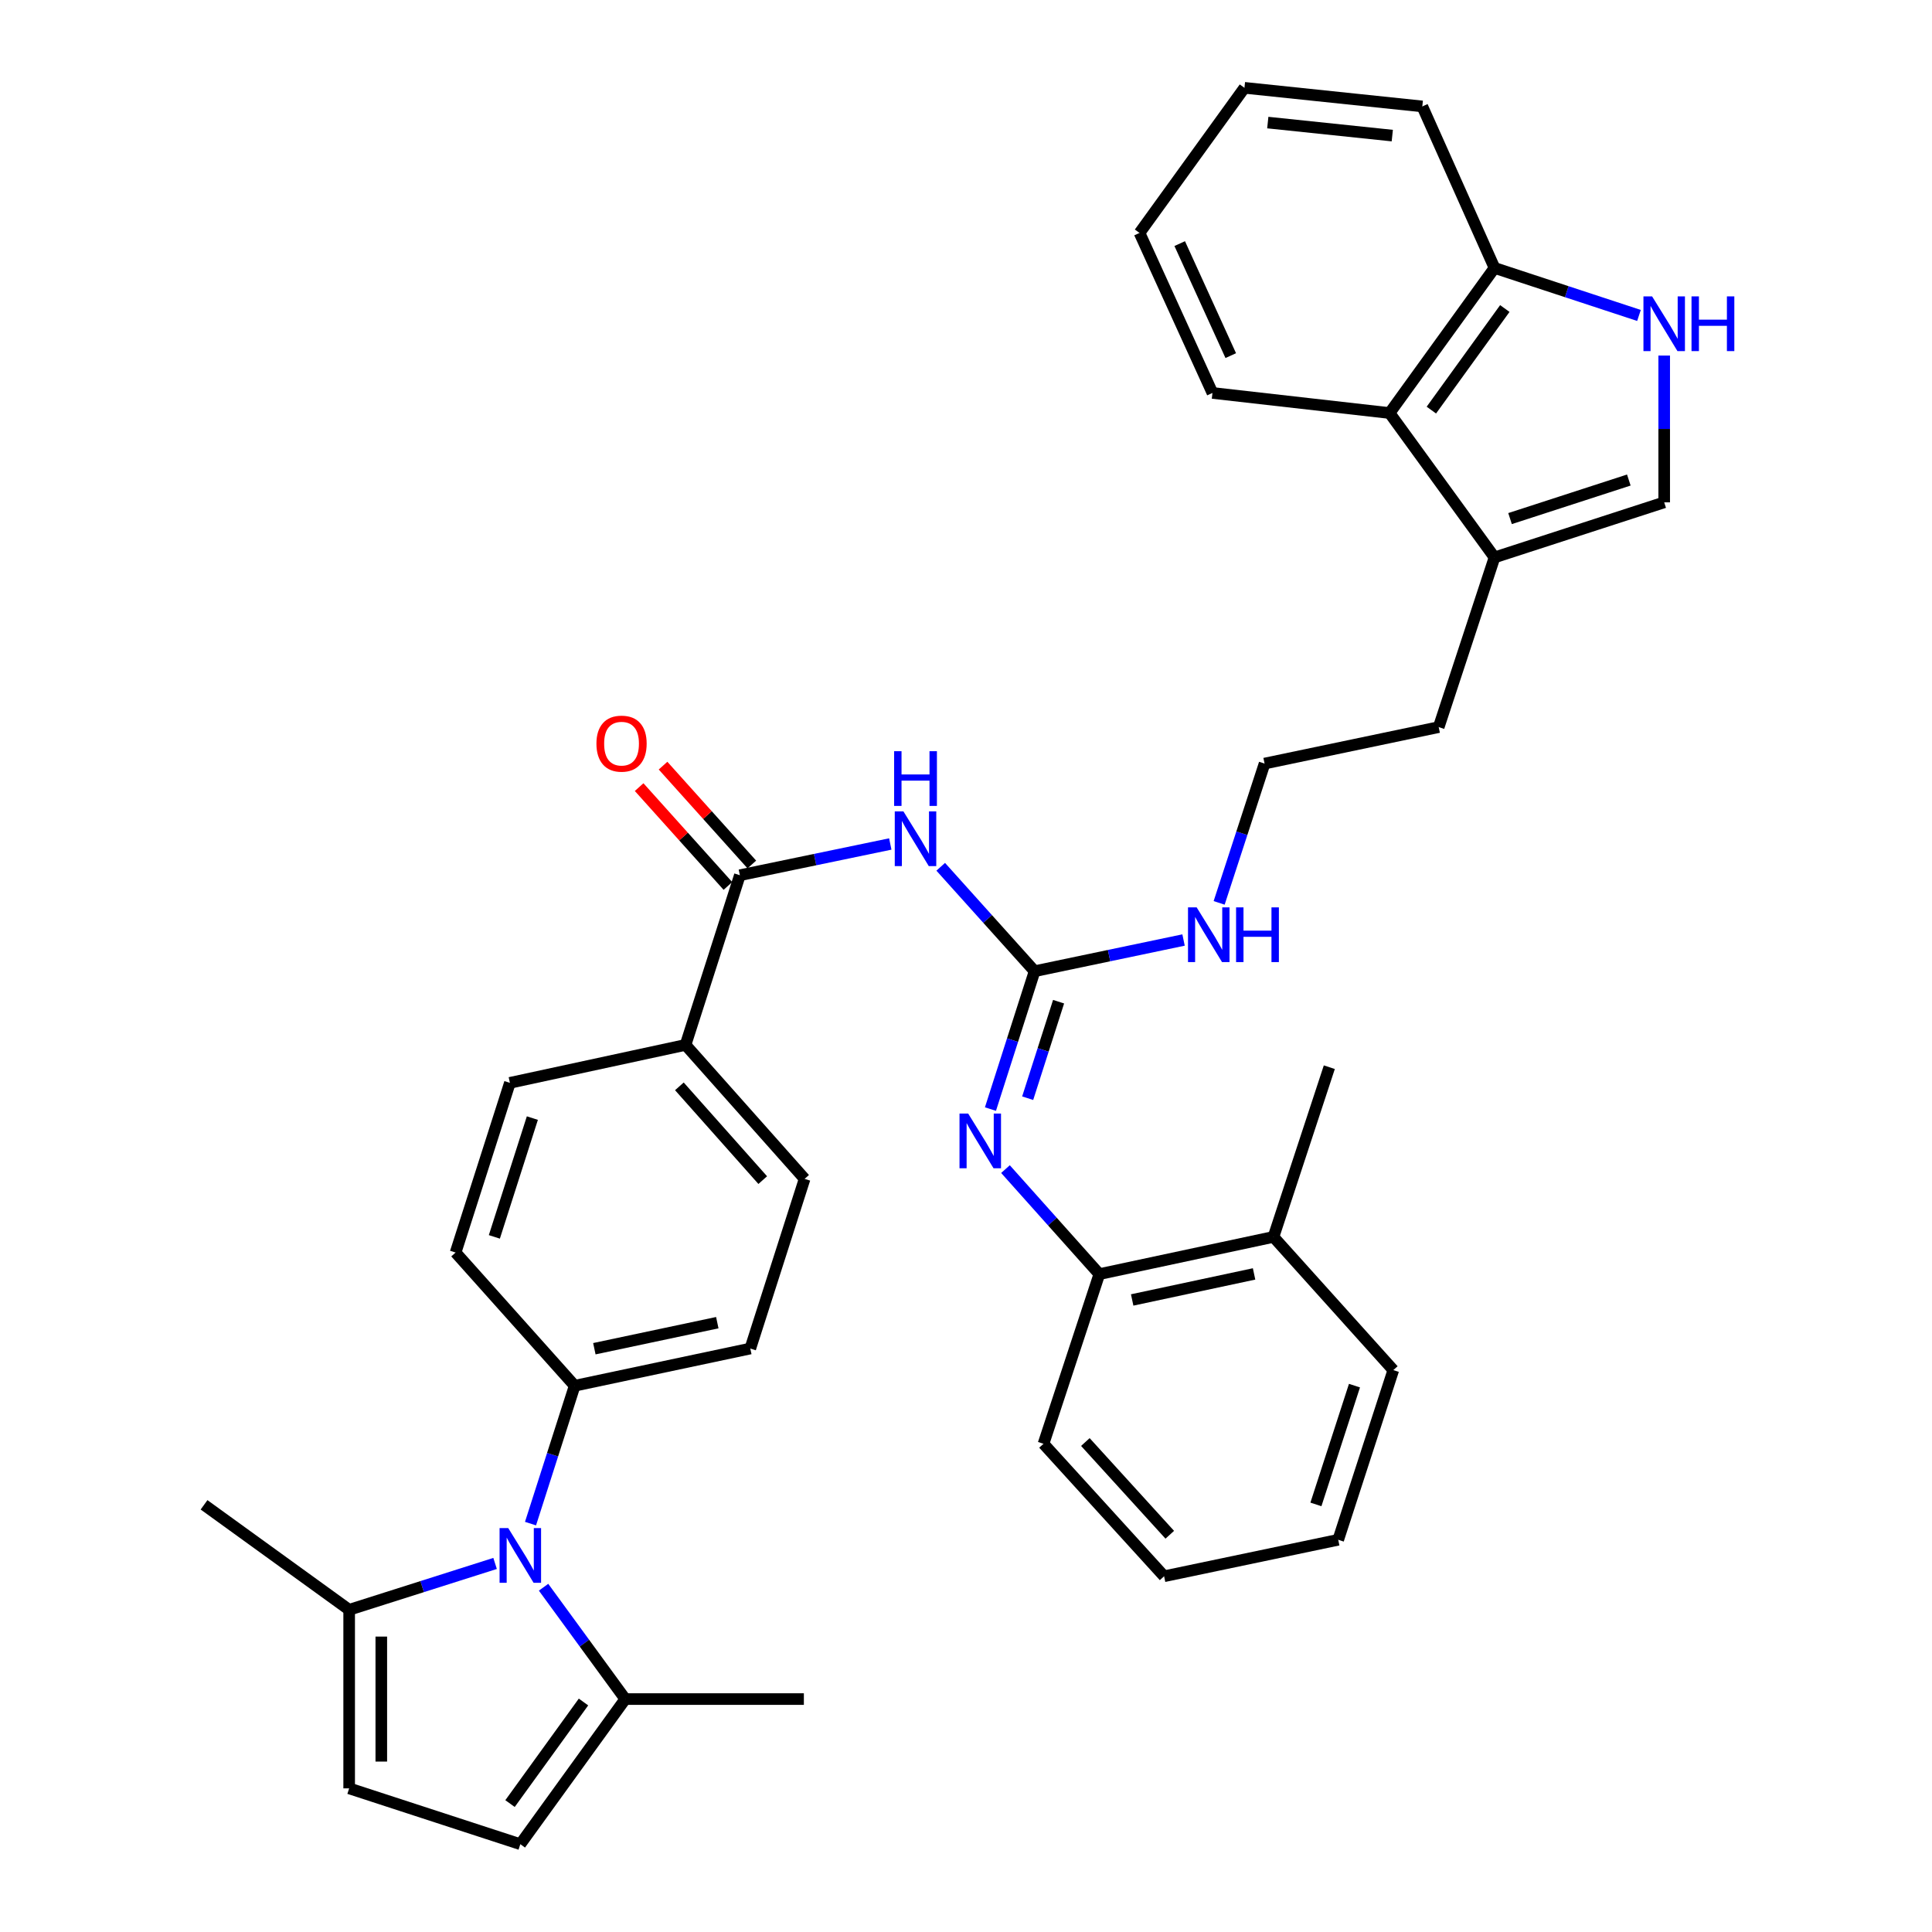 <?xml version='1.0' encoding='iso-8859-1'?>
<svg version='1.1' baseProfile='full'
              xmlns='http://www.w3.org/2000/svg'
                      xmlns:rdkit='http://www.rdkit.org/xml'
                      xmlns:xlink='http://www.w3.org/1999/xlink'
                  xml:space='preserve'
width='1000px' height='1000px' viewBox='0 0 1000 1000'>
<!-- END OF HEADER -->
<rect style='opacity:1.0;fill:#FFFFFF;stroke:none' width='1000' height='1000' x='0' y='0'> </rect>
<path class='bond-5' d='M 256.255,809.235 L 218.49,821.231' style='fill:none;fill-rule:evenodd;stroke:#0000FF;stroke-width:6px;stroke-linecap:butt;stroke-linejoin:miter;stroke-opacity:1' />
<path class='bond-5' d='M 218.49,821.231 L 180.725,833.227' style='fill:none;fill-rule:evenodd;stroke:#000000;stroke-width:6px;stroke-linecap:butt;stroke-linejoin:miter;stroke-opacity:1' />
<path class='bond-6' d='M 281.346,821.547 L 302.494,850.492' style='fill:none;fill-rule:evenodd;stroke:#0000FF;stroke-width:6px;stroke-linecap:butt;stroke-linejoin:miter;stroke-opacity:1' />
<path class='bond-6' d='M 302.494,850.492 L 323.642,879.436' style='fill:none;fill-rule:evenodd;stroke:#000000;stroke-width:6px;stroke-linecap:butt;stroke-linejoin:miter;stroke-opacity:1' />
<path class='bond-13' d='M 274.593,788.62 L 286.022,752.939' style='fill:none;fill-rule:evenodd;stroke:#0000FF;stroke-width:6px;stroke-linecap:butt;stroke-linejoin:miter;stroke-opacity:1' />
<path class='bond-13' d='M 286.022,752.939 L 297.451,717.259' style='fill:none;fill-rule:evenodd;stroke:#000000;stroke-width:6px;stroke-linecap:butt;stroke-linejoin:miter;stroke-opacity:1' />
<path class='bond-0' d='M 460.809,436.845 L 421.883,444.93' style='fill:none;fill-rule:evenodd;stroke:#0000FF;stroke-width:6px;stroke-linecap:butt;stroke-linejoin:miter;stroke-opacity:1' />
<path class='bond-0' d='M 421.883,444.93 L 382.957,453.014' style='fill:none;fill-rule:evenodd;stroke:#000000;stroke-width:6px;stroke-linecap:butt;stroke-linejoin:miter;stroke-opacity:1' />
<path class='bond-1' d='M 486.915,448.645 L 511.21,475.672' style='fill:none;fill-rule:evenodd;stroke:#0000FF;stroke-width:6px;stroke-linecap:butt;stroke-linejoin:miter;stroke-opacity:1' />
<path class='bond-1' d='M 511.21,475.672 L 535.504,502.699' style='fill:none;fill-rule:evenodd;stroke:#000000;stroke-width:6px;stroke-linecap:butt;stroke-linejoin:miter;stroke-opacity:1' />
<path class='bond-3' d='M 535.504,502.699 L 524.079,538.379' style='fill:none;fill-rule:evenodd;stroke:#000000;stroke-width:6px;stroke-linecap:butt;stroke-linejoin:miter;stroke-opacity:1' />
<path class='bond-3' d='M 524.079,538.379 L 512.654,574.059' style='fill:none;fill-rule:evenodd;stroke:#0000FF;stroke-width:6px;stroke-linecap:butt;stroke-linejoin:miter;stroke-opacity:1' />
<path class='bond-3' d='M 547.92,518.476 L 539.922,543.452' style='fill:none;fill-rule:evenodd;stroke:#000000;stroke-width:6px;stroke-linecap:butt;stroke-linejoin:miter;stroke-opacity:1' />
<path class='bond-3' d='M 539.922,543.452 L 531.924,568.428' style='fill:none;fill-rule:evenodd;stroke:#0000FF;stroke-width:6px;stroke-linecap:butt;stroke-linejoin:miter;stroke-opacity:1' />
<path class='bond-17' d='M 535.504,502.699 L 574.056,494.624' style='fill:none;fill-rule:evenodd;stroke:#000000;stroke-width:6px;stroke-linecap:butt;stroke-linejoin:miter;stroke-opacity:1' />
<path class='bond-17' d='M 574.056,494.624 L 612.607,486.549' style='fill:none;fill-rule:evenodd;stroke:#0000FF;stroke-width:6px;stroke-linecap:butt;stroke-linejoin:miter;stroke-opacity:1' />
<path class='bond-2' d='M 382.957,453.014 L 354.834,540.84' style='fill:none;fill-rule:evenodd;stroke:#000000;stroke-width:6px;stroke-linecap:butt;stroke-linejoin:miter;stroke-opacity:1' />
<path class='bond-16' d='M 389.145,447.456 L 366.168,421.875' style='fill:none;fill-rule:evenodd;stroke:#000000;stroke-width:6px;stroke-linecap:butt;stroke-linejoin:miter;stroke-opacity:1' />
<path class='bond-16' d='M 366.168,421.875 L 343.19,396.293' style='fill:none;fill-rule:evenodd;stroke:#FF0000;stroke-width:6px;stroke-linecap:butt;stroke-linejoin:miter;stroke-opacity:1' />
<path class='bond-16' d='M 376.769,458.572 L 353.792,432.991' style='fill:none;fill-rule:evenodd;stroke:#000000;stroke-width:6px;stroke-linecap:butt;stroke-linejoin:miter;stroke-opacity:1' />
<path class='bond-16' d='M 353.792,432.991 L 330.814,407.41' style='fill:none;fill-rule:evenodd;stroke:#FF0000;stroke-width:6px;stroke-linecap:butt;stroke-linejoin:miter;stroke-opacity:1' />
<path class='bond-12' d='M 520.433,605.127 L 544.724,632.303' style='fill:none;fill-rule:evenodd;stroke:#0000FF;stroke-width:6px;stroke-linecap:butt;stroke-linejoin:miter;stroke-opacity:1' />
<path class='bond-12' d='M 544.724,632.303 L 569.016,659.479' style='fill:none;fill-rule:evenodd;stroke:#000000;stroke-width:6px;stroke-linecap:butt;stroke-linejoin:miter;stroke-opacity:1' />
<path class='bond-4' d='M 861.384,184.039 L 861.384,222.027' style='fill:none;fill-rule:evenodd;stroke:#0000FF;stroke-width:6px;stroke-linecap:butt;stroke-linejoin:miter;stroke-opacity:1' />
<path class='bond-4' d='M 861.384,222.027 L 861.384,260.015' style='fill:none;fill-rule:evenodd;stroke:#000000;stroke-width:6px;stroke-linecap:butt;stroke-linejoin:miter;stroke-opacity:1' />
<path class='bond-39' d='M 848.332,163.275 L 810.945,150.976' style='fill:none;fill-rule:evenodd;stroke:#0000FF;stroke-width:6px;stroke-linecap:butt;stroke-linejoin:miter;stroke-opacity:1' />
<path class='bond-39' d='M 810.945,150.976 L 773.558,138.678' style='fill:none;fill-rule:evenodd;stroke:#000000;stroke-width:6px;stroke-linecap:butt;stroke-linejoin:miter;stroke-opacity:1' />
<path class='bond-8' d='M 180.725,833.227 L 180.725,925.655' style='fill:none;fill-rule:evenodd;stroke:#000000;stroke-width:6px;stroke-linecap:butt;stroke-linejoin:miter;stroke-opacity:1' />
<path class='bond-8' d='M 197.361,847.091 L 197.361,911.791' style='fill:none;fill-rule:evenodd;stroke:#000000;stroke-width:6px;stroke-linecap:butt;stroke-linejoin:miter;stroke-opacity:1' />
<path class='bond-25' d='M 180.725,833.227 L 105.616,778.893' style='fill:none;fill-rule:evenodd;stroke:#000000;stroke-width:6px;stroke-linecap:butt;stroke-linejoin:miter;stroke-opacity:1' />
<path class='bond-9' d='M 323.642,879.436 L 269.318,954.545' style='fill:none;fill-rule:evenodd;stroke:#000000;stroke-width:6px;stroke-linecap:butt;stroke-linejoin:miter;stroke-opacity:1' />
<path class='bond-9' d='M 302.015,880.954 L 263.988,933.53' style='fill:none;fill-rule:evenodd;stroke:#000000;stroke-width:6px;stroke-linecap:butt;stroke-linejoin:miter;stroke-opacity:1' />
<path class='bond-26' d='M 323.642,879.436 L 416.08,879.436' style='fill:none;fill-rule:evenodd;stroke:#000000;stroke-width:6px;stroke-linecap:butt;stroke-linejoin:miter;stroke-opacity:1' />
<path class='bond-7' d='M 861.384,260.015 L 773.558,288.517' style='fill:none;fill-rule:evenodd;stroke:#000000;stroke-width:6px;stroke-linecap:butt;stroke-linejoin:miter;stroke-opacity:1' />
<path class='bond-7' d='M 843.075,248.467 L 781.597,268.419' style='fill:none;fill-rule:evenodd;stroke:#000000;stroke-width:6px;stroke-linecap:butt;stroke-linejoin:miter;stroke-opacity:1' />
<path class='bond-36' d='M 180.725,925.655 L 269.318,954.545' style='fill:none;fill-rule:evenodd;stroke:#000000;stroke-width:6px;stroke-linecap:butt;stroke-linejoin:miter;stroke-opacity:1' />
<path class='bond-10' d='M 773.558,288.517 L 744.667,376.352' style='fill:none;fill-rule:evenodd;stroke:#000000;stroke-width:6px;stroke-linecap:butt;stroke-linejoin:miter;stroke-opacity:1' />
<path class='bond-11' d='M 773.558,288.517 L 719.243,213.787' style='fill:none;fill-rule:evenodd;stroke:#000000;stroke-width:6px;stroke-linecap:butt;stroke-linejoin:miter;stroke-opacity:1' />
<path class='bond-14' d='M 719.243,213.787 L 773.558,138.678' style='fill:none;fill-rule:evenodd;stroke:#000000;stroke-width:6px;stroke-linecap:butt;stroke-linejoin:miter;stroke-opacity:1' />
<path class='bond-14' d='M 740.87,212.269 L 778.891,159.692' style='fill:none;fill-rule:evenodd;stroke:#000000;stroke-width:6px;stroke-linecap:butt;stroke-linejoin:miter;stroke-opacity:1' />
<path class='bond-27' d='M 719.243,213.787 L 627.563,203.39' style='fill:none;fill-rule:evenodd;stroke:#000000;stroke-width:6px;stroke-linecap:butt;stroke-linejoin:miter;stroke-opacity:1' />
<path class='bond-18' d='M 569.016,659.479 L 659.152,640.218' style='fill:none;fill-rule:evenodd;stroke:#000000;stroke-width:6px;stroke-linecap:butt;stroke-linejoin:miter;stroke-opacity:1' />
<path class='bond-18' d='M 586.012,672.858 L 649.108,659.376' style='fill:none;fill-rule:evenodd;stroke:#000000;stroke-width:6px;stroke-linecap:butt;stroke-linejoin:miter;stroke-opacity:1' />
<path class='bond-28' d='M 569.016,659.479 L 540.116,747.305' style='fill:none;fill-rule:evenodd;stroke:#000000;stroke-width:6px;stroke-linecap:butt;stroke-linejoin:miter;stroke-opacity:1' />
<path class='bond-19' d='M 297.451,717.259 L 388.354,697.999' style='fill:none;fill-rule:evenodd;stroke:#000000;stroke-width:6px;stroke-linecap:butt;stroke-linejoin:miter;stroke-opacity:1' />
<path class='bond-19' d='M 307.638,698.096 L 371.271,684.614' style='fill:none;fill-rule:evenodd;stroke:#000000;stroke-width:6px;stroke-linecap:butt;stroke-linejoin:miter;stroke-opacity:1' />
<path class='bond-20' d='M 297.451,717.259 L 235.816,648.314' style='fill:none;fill-rule:evenodd;stroke:#000000;stroke-width:6px;stroke-linecap:butt;stroke-linejoin:miter;stroke-opacity:1' />
<path class='bond-29' d='M 773.558,138.678 L 736.183,55.085' style='fill:none;fill-rule:evenodd;stroke:#000000;stroke-width:6px;stroke-linecap:butt;stroke-linejoin:miter;stroke-opacity:1' />
<path class='bond-15' d='M 354.834,540.84 L 263.921,560.479' style='fill:none;fill-rule:evenodd;stroke:#000000;stroke-width:6px;stroke-linecap:butt;stroke-linejoin:miter;stroke-opacity:1' />
<path class='bond-37' d='M 354.834,540.84 L 416.468,610.173' style='fill:none;fill-rule:evenodd;stroke:#000000;stroke-width:6px;stroke-linecap:butt;stroke-linejoin:miter;stroke-opacity:1' />
<path class='bond-37' d='M 351.646,562.293 L 394.79,610.826' style='fill:none;fill-rule:evenodd;stroke:#000000;stroke-width:6px;stroke-linecap:butt;stroke-linejoin:miter;stroke-opacity:1' />
<path class='bond-23' d='M 631.027,467.328 L 642.784,431.276' style='fill:none;fill-rule:evenodd;stroke:#0000FF;stroke-width:6px;stroke-linecap:butt;stroke-linejoin:miter;stroke-opacity:1' />
<path class='bond-23' d='M 642.784,431.276 L 654.54,395.224' style='fill:none;fill-rule:evenodd;stroke:#000000;stroke-width:6px;stroke-linecap:butt;stroke-linejoin:miter;stroke-opacity:1' />
<path class='bond-30' d='M 659.152,640.218 L 688.051,552.383' style='fill:none;fill-rule:evenodd;stroke:#000000;stroke-width:6px;stroke-linecap:butt;stroke-linejoin:miter;stroke-opacity:1' />
<path class='bond-31' d='M 659.152,640.218 L 721.175,709.163' style='fill:none;fill-rule:evenodd;stroke:#000000;stroke-width:6px;stroke-linecap:butt;stroke-linejoin:miter;stroke-opacity:1' />
<path class='bond-21' d='M 388.354,697.999 L 416.468,610.173' style='fill:none;fill-rule:evenodd;stroke:#000000;stroke-width:6px;stroke-linecap:butt;stroke-linejoin:miter;stroke-opacity:1' />
<path class='bond-22' d='M 235.816,648.314 L 263.921,560.479' style='fill:none;fill-rule:evenodd;stroke:#000000;stroke-width:6px;stroke-linecap:butt;stroke-linejoin:miter;stroke-opacity:1' />
<path class='bond-22' d='M 255.876,640.209 L 275.55,578.724' style='fill:none;fill-rule:evenodd;stroke:#000000;stroke-width:6px;stroke-linecap:butt;stroke-linejoin:miter;stroke-opacity:1' />
<path class='bond-24' d='M 654.54,395.224 L 744.667,376.352' style='fill:none;fill-rule:evenodd;stroke:#000000;stroke-width:6px;stroke-linecap:butt;stroke-linejoin:miter;stroke-opacity:1' />
<path class='bond-32' d='M 627.563,203.39 L 589.819,120.564' style='fill:none;fill-rule:evenodd;stroke:#000000;stroke-width:6px;stroke-linecap:butt;stroke-linejoin:miter;stroke-opacity:1' />
<path class='bond-32' d='M 637.039,184.068 L 610.618,126.089' style='fill:none;fill-rule:evenodd;stroke:#000000;stroke-width:6px;stroke-linecap:butt;stroke-linejoin:miter;stroke-opacity:1' />
<path class='bond-33' d='M 540.116,747.305 L 602.536,815.87' style='fill:none;fill-rule:evenodd;stroke:#000000;stroke-width:6px;stroke-linecap:butt;stroke-linejoin:miter;stroke-opacity:1' />
<path class='bond-33' d='M 561.78,746.391 L 605.474,794.387' style='fill:none;fill-rule:evenodd;stroke:#000000;stroke-width:6px;stroke-linecap:butt;stroke-linejoin:miter;stroke-opacity:1' />
<path class='bond-40' d='M 736.183,55.085 L 644.125,45.455' style='fill:none;fill-rule:evenodd;stroke:#000000;stroke-width:6px;stroke-linecap:butt;stroke-linejoin:miter;stroke-opacity:1' />
<path class='bond-40' d='M 720.644,70.185 L 656.203,63.444' style='fill:none;fill-rule:evenodd;stroke:#000000;stroke-width:6px;stroke-linecap:butt;stroke-linejoin:miter;stroke-opacity:1' />
<path class='bond-38' d='M 721.175,709.163 L 692.663,796.989' style='fill:none;fill-rule:evenodd;stroke:#000000;stroke-width:6px;stroke-linecap:butt;stroke-linejoin:miter;stroke-opacity:1' />
<path class='bond-38' d='M 701.075,717.201 L 681.117,778.679' style='fill:none;fill-rule:evenodd;stroke:#000000;stroke-width:6px;stroke-linecap:butt;stroke-linejoin:miter;stroke-opacity:1' />
<path class='bond-34' d='M 589.819,120.564 L 644.125,45.455' style='fill:none;fill-rule:evenodd;stroke:#000000;stroke-width:6px;stroke-linecap:butt;stroke-linejoin:miter;stroke-opacity:1' />
<path class='bond-35' d='M 602.536,815.87 L 692.663,796.989' style='fill:none;fill-rule:evenodd;stroke:#000000;stroke-width:6px;stroke-linecap:butt;stroke-linejoin:miter;stroke-opacity:1' />
<path  class='atom-0' d='M 263.058 790.925
L 272.338 805.925
Q 273.258 807.405, 274.738 810.085
Q 276.218 812.765, 276.298 812.925
L 276.298 790.925
L 280.058 790.925
L 280.058 819.245
L 276.178 819.245
L 266.218 802.845
Q 265.058 800.925, 263.818 798.725
Q 262.618 796.525, 262.258 795.845
L 262.258 819.245
L 258.578 819.245
L 258.578 790.925
L 263.058 790.925
' fill='#0000FF'/>
<path  class='atom-1' d='M 467.61 419.973
L 476.89 434.973
Q 477.81 436.453, 479.29 439.133
Q 480.77 441.813, 480.85 441.973
L 480.85 419.973
L 484.61 419.973
L 484.61 448.293
L 480.73 448.293
L 470.77 431.893
Q 469.61 429.973, 468.37 427.773
Q 467.17 425.573, 466.81 424.893
L 466.81 448.293
L 463.13 448.293
L 463.13 419.973
L 467.61 419.973
' fill='#0000FF'/>
<path  class='atom-1' d='M 462.79 388.821
L 466.63 388.821
L 466.63 400.861
L 481.11 400.861
L 481.11 388.821
L 484.95 388.821
L 484.95 417.141
L 481.11 417.141
L 481.11 404.061
L 466.63 404.061
L 466.63 417.141
L 462.79 417.141
L 462.79 388.821
' fill='#0000FF'/>
<path  class='atom-4' d='M 501.121 576.365
L 510.401 591.365
Q 511.321 592.845, 512.801 595.525
Q 514.281 598.205, 514.361 598.365
L 514.361 576.365
L 518.121 576.365
L 518.121 604.685
L 514.241 604.685
L 504.281 588.285
Q 503.121 586.365, 501.881 584.165
Q 500.681 581.965, 500.321 581.285
L 500.321 604.685
L 496.641 604.685
L 496.641 576.365
L 501.121 576.365
' fill='#0000FF'/>
<path  class='atom-5' d='M 855.124 153.408
L 864.404 168.408
Q 865.324 169.888, 866.804 172.568
Q 868.284 175.248, 868.364 175.408
L 868.364 153.408
L 872.124 153.408
L 872.124 181.728
L 868.244 181.728
L 858.284 165.328
Q 857.124 163.408, 855.884 161.208
Q 854.684 159.008, 854.324 158.328
L 854.324 181.728
L 850.644 181.728
L 850.644 153.408
L 855.124 153.408
' fill='#0000FF'/>
<path  class='atom-5' d='M 875.524 153.408
L 879.364 153.408
L 879.364 165.448
L 893.844 165.448
L 893.844 153.408
L 897.684 153.408
L 897.684 181.728
L 893.844 181.728
L 893.844 168.648
L 879.364 168.648
L 879.364 181.728
L 875.524 181.728
L 875.524 153.408
' fill='#0000FF'/>
<path  class='atom-17' d='M 308.711 384.907
Q 308.711 378.107, 312.071 374.307
Q 315.431 370.507, 321.711 370.507
Q 327.991 370.507, 331.351 374.307
Q 334.711 378.107, 334.711 384.907
Q 334.711 391.787, 331.311 395.707
Q 327.911 399.587, 321.711 399.587
Q 315.471 399.587, 312.071 395.707
Q 308.711 391.827, 308.711 384.907
M 321.711 396.387
Q 326.031 396.387, 328.351 393.507
Q 330.711 390.587, 330.711 384.907
Q 330.711 379.347, 328.351 376.547
Q 326.031 373.707, 321.711 373.707
Q 317.391 373.707, 315.031 376.507
Q 312.711 379.307, 312.711 384.907
Q 312.711 390.627, 315.031 393.507
Q 317.391 396.387, 321.711 396.387
' fill='#FF0000'/>
<path  class='atom-18' d='M 619.39 469.657
L 628.67 484.657
Q 629.59 486.137, 631.07 488.817
Q 632.55 491.497, 632.63 491.657
L 632.63 469.657
L 636.39 469.657
L 636.39 497.977
L 632.51 497.977
L 622.55 481.577
Q 621.39 479.657, 620.15 477.457
Q 618.95 475.257, 618.59 474.577
L 618.59 497.977
L 614.91 497.977
L 614.91 469.657
L 619.39 469.657
' fill='#0000FF'/>
<path  class='atom-18' d='M 639.79 469.657
L 643.63 469.657
L 643.63 481.697
L 658.11 481.697
L 658.11 469.657
L 661.95 469.657
L 661.95 497.977
L 658.11 497.977
L 658.11 484.897
L 643.63 484.897
L 643.63 497.977
L 639.79 497.977
L 639.79 469.657
' fill='#0000FF'/>
</svg>
